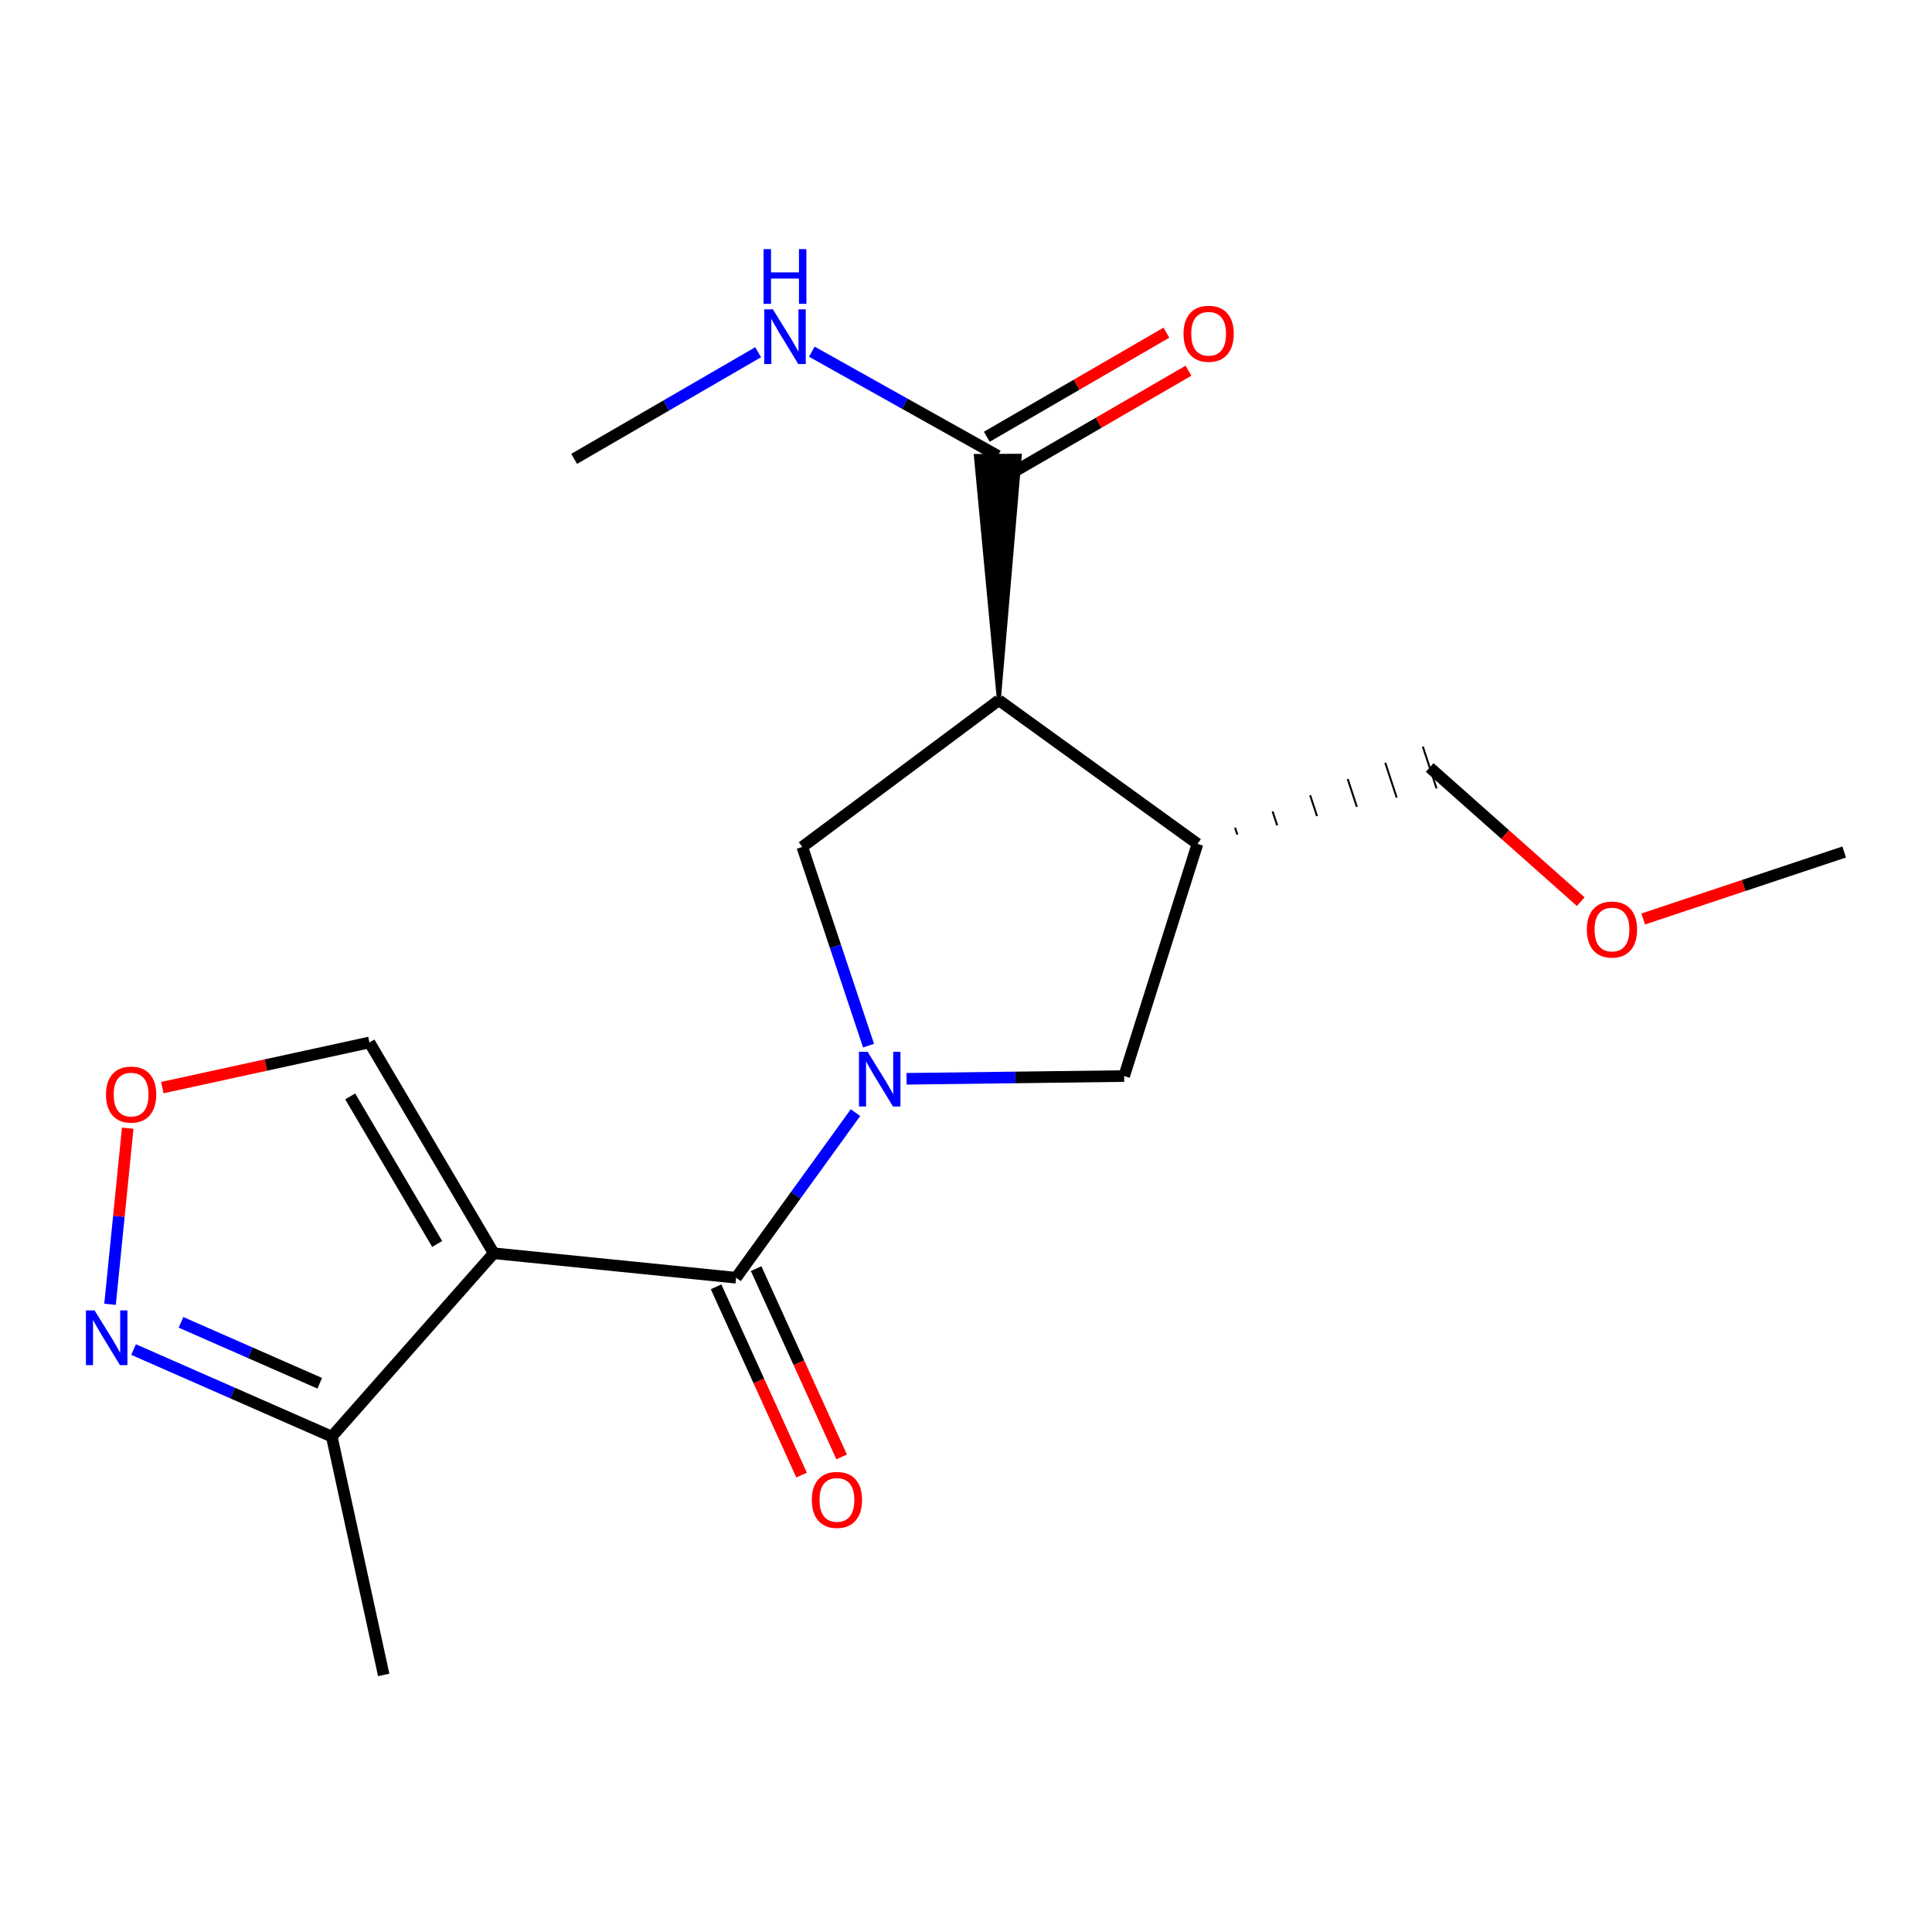 <?xml version='1.0' encoding='iso-8859-1'?>
<svg version='1.1' baseProfile='full'
              xmlns='http://www.w3.org/2000/svg'
                      xmlns:rdkit='http://www.rdkit.org/xml'
                      xmlns:xlink='http://www.w3.org/1999/xlink'
                  xml:space='preserve'
width='1000px' height='1000px' viewBox='0 0 1000 1000'>
<!-- END OF HEADER -->
<rect style='opacity:1.0;fill:#FFFFFF;stroke:none' width='1000' height='1000' x='0' y='0'> </rect>
<path class='bond-1' d='M 442.802,575.892 L 411.905,618.619' style='fill:none;fill-rule:evenodd;stroke:#0000FF;stroke-width:6px;stroke-linecap:butt;stroke-linejoin:miter;stroke-opacity:1' />
<path class='bond-1' d='M 411.905,618.619 L 381.008,661.347' style='fill:none;fill-rule:evenodd;stroke:#000000;stroke-width:6px;stroke-linecap:butt;stroke-linejoin:miter;stroke-opacity:1' />
<path class='bond-3' d='M 449.558,541.233 L 432.41,489.794' style='fill:none;fill-rule:evenodd;stroke:#0000FF;stroke-width:6px;stroke-linecap:butt;stroke-linejoin:miter;stroke-opacity:1' />
<path class='bond-3' d='M 432.41,489.794 L 415.262,438.356' style='fill:none;fill-rule:evenodd;stroke:#000000;stroke-width:6px;stroke-linecap:butt;stroke-linejoin:miter;stroke-opacity:1' />
<path class='bond-6' d='M 469.238,558.385 L 525.551,557.676' style='fill:none;fill-rule:evenodd;stroke:#0000FF;stroke-width:6px;stroke-linecap:butt;stroke-linejoin:miter;stroke-opacity:1' />
<path class='bond-6' d='M 525.551,557.676 L 581.864,556.967' style='fill:none;fill-rule:evenodd;stroke:#000000;stroke-width:6px;stroke-linecap:butt;stroke-linejoin:miter;stroke-opacity:1' />
<path class='bond-0' d='M 255.541,648.686 L 381.008,661.347' style='fill:none;fill-rule:evenodd;stroke:#000000;stroke-width:6px;stroke-linecap:butt;stroke-linejoin:miter;stroke-opacity:1' />
<path class='bond-8' d='M 255.541,648.686 L 171.728,743.579' style='fill:none;fill-rule:evenodd;stroke:#000000;stroke-width:6px;stroke-linecap:butt;stroke-linejoin:miter;stroke-opacity:1' />
<path class='bond-10' d='M 255.541,648.686 L 191.221,539.574' style='fill:none;fill-rule:evenodd;stroke:#000000;stroke-width:6px;stroke-linecap:butt;stroke-linejoin:miter;stroke-opacity:1' />
<path class='bond-10' d='M 226.279,643.881 L 181.255,567.503' style='fill:none;fill-rule:evenodd;stroke:#000000;stroke-width:6px;stroke-linecap:butt;stroke-linejoin:miter;stroke-opacity:1' />
<path class='bond-11' d='M 370.643,666.055 L 392.77,714.776' style='fill:none;fill-rule:evenodd;stroke:#000000;stroke-width:6px;stroke-linecap:butt;stroke-linejoin:miter;stroke-opacity:1' />
<path class='bond-11' d='M 392.77,714.776 L 414.897,763.497' style='fill:none;fill-rule:evenodd;stroke:#FF0000;stroke-width:6px;stroke-linecap:butt;stroke-linejoin:miter;stroke-opacity:1' />
<path class='bond-11' d='M 391.374,656.64 L 413.501,705.361' style='fill:none;fill-rule:evenodd;stroke:#000000;stroke-width:6px;stroke-linecap:butt;stroke-linejoin:miter;stroke-opacity:1' />
<path class='bond-11' d='M 413.501,705.361 L 435.627,754.082' style='fill:none;fill-rule:evenodd;stroke:#FF0000;stroke-width:6px;stroke-linecap:butt;stroke-linejoin:miter;stroke-opacity:1' />
<path class='bond-2' d='M 517.012,362.436 L 415.262,438.356' style='fill:none;fill-rule:evenodd;stroke:#000000;stroke-width:6px;stroke-linecap:butt;stroke-linejoin:miter;stroke-opacity:1' />
<path class='bond-5' d='M 517.012,362.436 L 527.852,235.87 L 505.084,235.968 Z' style='fill:#000000;fill-rule:evenodd;fill-opacity:1;stroke:#000000;stroke-width:2px;stroke-linecap:butt;stroke-linejoin:miter;stroke-opacity:1;' />
<path class='bond-19' d='M 517.012,362.436 L 619.811,436.775' style='fill:none;fill-rule:evenodd;stroke:#000000;stroke-width:6px;stroke-linecap:butt;stroke-linejoin:miter;stroke-opacity:1' />
<path class='bond-4' d='M 619.811,436.775 L 581.864,556.967' style='fill:none;fill-rule:evenodd;stroke:#000000;stroke-width:6px;stroke-linecap:butt;stroke-linejoin:miter;stroke-opacity:1' />
<path class='bond-14' d='M 640.436,431.989 L 639.251,428.384' style='fill:none;fill-rule:evenodd;stroke:#000000;stroke-width:1.0px;stroke-linecap:butt;stroke-linejoin:miter;stroke-opacity:1' />
<path class='bond-14' d='M 661.061,427.203 L 658.69,419.994' style='fill:none;fill-rule:evenodd;stroke:#000000;stroke-width:1.0px;stroke-linecap:butt;stroke-linejoin:miter;stroke-opacity:1' />
<path class='bond-14' d='M 681.686,422.417 L 678.129,411.603' style='fill:none;fill-rule:evenodd;stroke:#000000;stroke-width:1.0px;stroke-linecap:butt;stroke-linejoin:miter;stroke-opacity:1' />
<path class='bond-14' d='M 702.31,417.632 L 697.568,403.213' style='fill:none;fill-rule:evenodd;stroke:#000000;stroke-width:1.0px;stroke-linecap:butt;stroke-linejoin:miter;stroke-opacity:1' />
<path class='bond-14' d='M 722.935,412.846 L 717.008,394.822' style='fill:none;fill-rule:evenodd;stroke:#000000;stroke-width:1.0px;stroke-linecap:butt;stroke-linejoin:miter;stroke-opacity:1' />
<path class='bond-14' d='M 743.56,408.06 L 736.447,386.432' style='fill:none;fill-rule:evenodd;stroke:#000000;stroke-width:1.0px;stroke-linecap:butt;stroke-linejoin:miter;stroke-opacity:1' />
<path class='bond-12' d='M 522.176,245.768 L 568.662,218.827' style='fill:none;fill-rule:evenodd;stroke:#000000;stroke-width:6px;stroke-linecap:butt;stroke-linejoin:miter;stroke-opacity:1' />
<path class='bond-12' d='M 568.662,218.827 L 615.147,191.885' style='fill:none;fill-rule:evenodd;stroke:#FF0000;stroke-width:6px;stroke-linecap:butt;stroke-linejoin:miter;stroke-opacity:1' />
<path class='bond-12' d='M 510.759,226.069 L 557.245,199.127' style='fill:none;fill-rule:evenodd;stroke:#000000;stroke-width:6px;stroke-linecap:butt;stroke-linejoin:miter;stroke-opacity:1' />
<path class='bond-12' d='M 557.245,199.127 L 603.73,172.186' style='fill:none;fill-rule:evenodd;stroke:#FF0000;stroke-width:6px;stroke-linecap:butt;stroke-linejoin:miter;stroke-opacity:1' />
<path class='bond-13' d='M 516.468,235.919 L 468.335,208.976' style='fill:none;fill-rule:evenodd;stroke:#000000;stroke-width:6px;stroke-linecap:butt;stroke-linejoin:miter;stroke-opacity:1' />
<path class='bond-13' d='M 468.335,208.976 L 420.203,182.033' style='fill:none;fill-rule:evenodd;stroke:#0000FF;stroke-width:6px;stroke-linecap:butt;stroke-linejoin:miter;stroke-opacity:1' />
<path class='bond-7' d='M 69.138,698.538 L 120.433,721.059' style='fill:none;fill-rule:evenodd;stroke:#0000FF;stroke-width:6px;stroke-linecap:butt;stroke-linejoin:miter;stroke-opacity:1' />
<path class='bond-7' d='M 120.433,721.059 L 171.728,743.579' style='fill:none;fill-rule:evenodd;stroke:#000000;stroke-width:6px;stroke-linecap:butt;stroke-linejoin:miter;stroke-opacity:1' />
<path class='bond-7' d='M 93.68,684.447 L 129.586,700.211' style='fill:none;fill-rule:evenodd;stroke:#0000FF;stroke-width:6px;stroke-linecap:butt;stroke-linejoin:miter;stroke-opacity:1' />
<path class='bond-7' d='M 129.586,700.211 L 165.493,715.975' style='fill:none;fill-rule:evenodd;stroke:#000000;stroke-width:6px;stroke-linecap:butt;stroke-linejoin:miter;stroke-opacity:1' />
<path class='bond-20' d='M 56.957,675.101 L 61.533,629.529' style='fill:none;fill-rule:evenodd;stroke:#0000FF;stroke-width:6px;stroke-linecap:butt;stroke-linejoin:miter;stroke-opacity:1' />
<path class='bond-20' d='M 61.533,629.529 L 66.11,583.956' style='fill:none;fill-rule:evenodd;stroke:#FF0000;stroke-width:6px;stroke-linecap:butt;stroke-linejoin:miter;stroke-opacity:1' />
<path class='bond-16' d='M 171.728,743.579 L 198.608,866.934' style='fill:none;fill-rule:evenodd;stroke:#000000;stroke-width:6px;stroke-linecap:butt;stroke-linejoin:miter;stroke-opacity:1' />
<path class='bond-9' d='M 84.022,562.944 L 137.622,551.259' style='fill:none;fill-rule:evenodd;stroke:#FF0000;stroke-width:6px;stroke-linecap:butt;stroke-linejoin:miter;stroke-opacity:1' />
<path class='bond-9' d='M 137.622,551.259 L 191.221,539.574' style='fill:none;fill-rule:evenodd;stroke:#000000;stroke-width:6px;stroke-linecap:butt;stroke-linejoin:miter;stroke-opacity:1' />
<path class='bond-17' d='M 392.413,182.308 L 344.798,209.91' style='fill:none;fill-rule:evenodd;stroke:#0000FF;stroke-width:6px;stroke-linecap:butt;stroke-linejoin:miter;stroke-opacity:1' />
<path class='bond-17' d='M 344.798,209.91 L 297.182,237.513' style='fill:none;fill-rule:evenodd;stroke:#000000;stroke-width:6px;stroke-linecap:butt;stroke-linejoin:miter;stroke-opacity:1' />
<path class='bond-15' d='M 740.003,397.246 L 779.101,431.972' style='fill:none;fill-rule:evenodd;stroke:#000000;stroke-width:6px;stroke-linecap:butt;stroke-linejoin:miter;stroke-opacity:1' />
<path class='bond-15' d='M 779.101,431.972 L 818.199,466.698' style='fill:none;fill-rule:evenodd;stroke:#FF0000;stroke-width:6px;stroke-linecap:butt;stroke-linejoin:miter;stroke-opacity:1' />
<path class='bond-18' d='M 850.521,475.658 L 902.533,458.322' style='fill:none;fill-rule:evenodd;stroke:#FF0000;stroke-width:6px;stroke-linecap:butt;stroke-linejoin:miter;stroke-opacity:1' />
<path class='bond-18' d='M 902.533,458.322 L 954.545,440.987' style='fill:none;fill-rule:evenodd;stroke:#000000;stroke-width:6px;stroke-linecap:butt;stroke-linejoin:miter;stroke-opacity:1' />
<path  class='atom-0' d='M 449.075 544.4
L 458.355 559.4
Q 459.275 560.88, 460.755 563.56
Q 462.235 566.24, 462.315 566.4
L 462.315 544.4
L 466.075 544.4
L 466.075 572.72
L 462.195 572.72
L 452.235 556.32
Q 451.075 554.4, 449.835 552.2
Q 448.635 550, 448.275 549.32
L 448.275 572.72
L 444.595 572.72
L 444.595 544.4
L 449.075 544.4
' fill='#0000FF'/>
<path  class='atom-8' d='M 48.957 678.266
L 58.237 693.266
Q 59.157 694.746, 60.637 697.426
Q 62.117 700.106, 62.197 700.266
L 62.197 678.266
L 65.957 678.266
L 65.957 706.586
L 62.077 706.586
L 52.117 690.186
Q 50.957 688.266, 49.717 686.066
Q 48.517 683.866, 48.157 683.186
L 48.157 706.586
L 44.477 706.586
L 44.477 678.266
L 48.957 678.266
' fill='#0000FF'/>
<path  class='atom-10' d='M 54.866 566.546
Q 54.866 559.746, 58.226 555.946
Q 61.586 552.146, 67.866 552.146
Q 74.146 552.146, 77.506 555.946
Q 80.866 559.746, 80.866 566.546
Q 80.866 573.426, 77.466 577.346
Q 74.066 581.226, 67.866 581.226
Q 61.626 581.226, 58.226 577.346
Q 54.866 573.466, 54.866 566.546
M 67.866 578.026
Q 72.186 578.026, 74.506 575.146
Q 76.866 572.226, 76.866 566.546
Q 76.866 560.986, 74.506 558.186
Q 72.186 555.346, 67.866 555.346
Q 63.546 555.346, 61.186 558.146
Q 58.866 560.946, 58.866 566.546
Q 58.866 572.266, 61.186 575.146
Q 63.546 578.026, 67.866 578.026
' fill='#FF0000'/>
<path  class='atom-12' d='M 420.199 776.345
Q 420.199 769.545, 423.559 765.745
Q 426.919 761.945, 433.199 761.945
Q 439.479 761.945, 442.839 765.745
Q 446.199 769.545, 446.199 776.345
Q 446.199 783.225, 442.799 787.145
Q 439.399 791.025, 433.199 791.025
Q 426.959 791.025, 423.559 787.145
Q 420.199 783.265, 420.199 776.345
M 433.199 787.825
Q 437.519 787.825, 439.839 784.945
Q 442.199 782.025, 442.199 776.345
Q 442.199 770.785, 439.839 767.985
Q 437.519 765.145, 433.199 765.145
Q 428.879 765.145, 426.519 767.945
Q 424.199 770.745, 424.199 776.345
Q 424.199 782.065, 426.519 784.945
Q 428.879 787.825, 433.199 787.825
' fill='#FF0000'/>
<path  class='atom-13' d='M 612.592 172.753
Q 612.592 165.953, 615.952 162.153
Q 619.312 158.353, 625.592 158.353
Q 631.872 158.353, 635.232 162.153
Q 638.592 165.953, 638.592 172.753
Q 638.592 179.633, 635.192 183.553
Q 631.792 187.433, 625.592 187.433
Q 619.352 187.433, 615.952 183.553
Q 612.592 179.673, 612.592 172.753
M 625.592 184.233
Q 629.912 184.233, 632.232 181.353
Q 634.592 178.433, 634.592 172.753
Q 634.592 167.193, 632.232 164.393
Q 629.912 161.553, 625.592 161.553
Q 621.272 161.553, 618.912 164.353
Q 616.592 167.153, 616.592 172.753
Q 616.592 178.473, 618.912 181.353
Q 621.272 184.233, 625.592 184.233
' fill='#FF0000'/>
<path  class='atom-14' d='M 400.047 160.094
L 409.327 175.094
Q 410.247 176.574, 411.727 179.254
Q 413.207 181.934, 413.287 182.094
L 413.287 160.094
L 417.047 160.094
L 417.047 188.414
L 413.167 188.414
L 403.207 172.014
Q 402.047 170.094, 400.807 167.894
Q 399.607 165.694, 399.247 165.014
L 399.247 188.414
L 395.567 188.414
L 395.567 160.094
L 400.047 160.094
' fill='#0000FF'/>
<path  class='atom-14' d='M 395.227 128.942
L 399.067 128.942
L 399.067 140.982
L 413.547 140.982
L 413.547 128.942
L 417.387 128.942
L 417.387 157.262
L 413.547 157.262
L 413.547 144.182
L 399.067 144.182
L 399.067 157.262
L 395.227 157.262
L 395.227 128.942
' fill='#0000FF'/>
<path  class='atom-16' d='M 821.353 481.126
Q 821.353 474.326, 824.713 470.526
Q 828.073 466.726, 834.353 466.726
Q 840.633 466.726, 843.993 470.526
Q 847.353 474.326, 847.353 481.126
Q 847.353 488.006, 843.953 491.926
Q 840.553 495.806, 834.353 495.806
Q 828.113 495.806, 824.713 491.926
Q 821.353 488.046, 821.353 481.126
M 834.353 492.606
Q 838.673 492.606, 840.993 489.726
Q 843.353 486.806, 843.353 481.126
Q 843.353 475.566, 840.993 472.766
Q 838.673 469.926, 834.353 469.926
Q 830.033 469.926, 827.673 472.726
Q 825.353 475.526, 825.353 481.126
Q 825.353 486.846, 827.673 489.726
Q 830.033 492.606, 834.353 492.606
' fill='#FF0000'/>
</svg>
